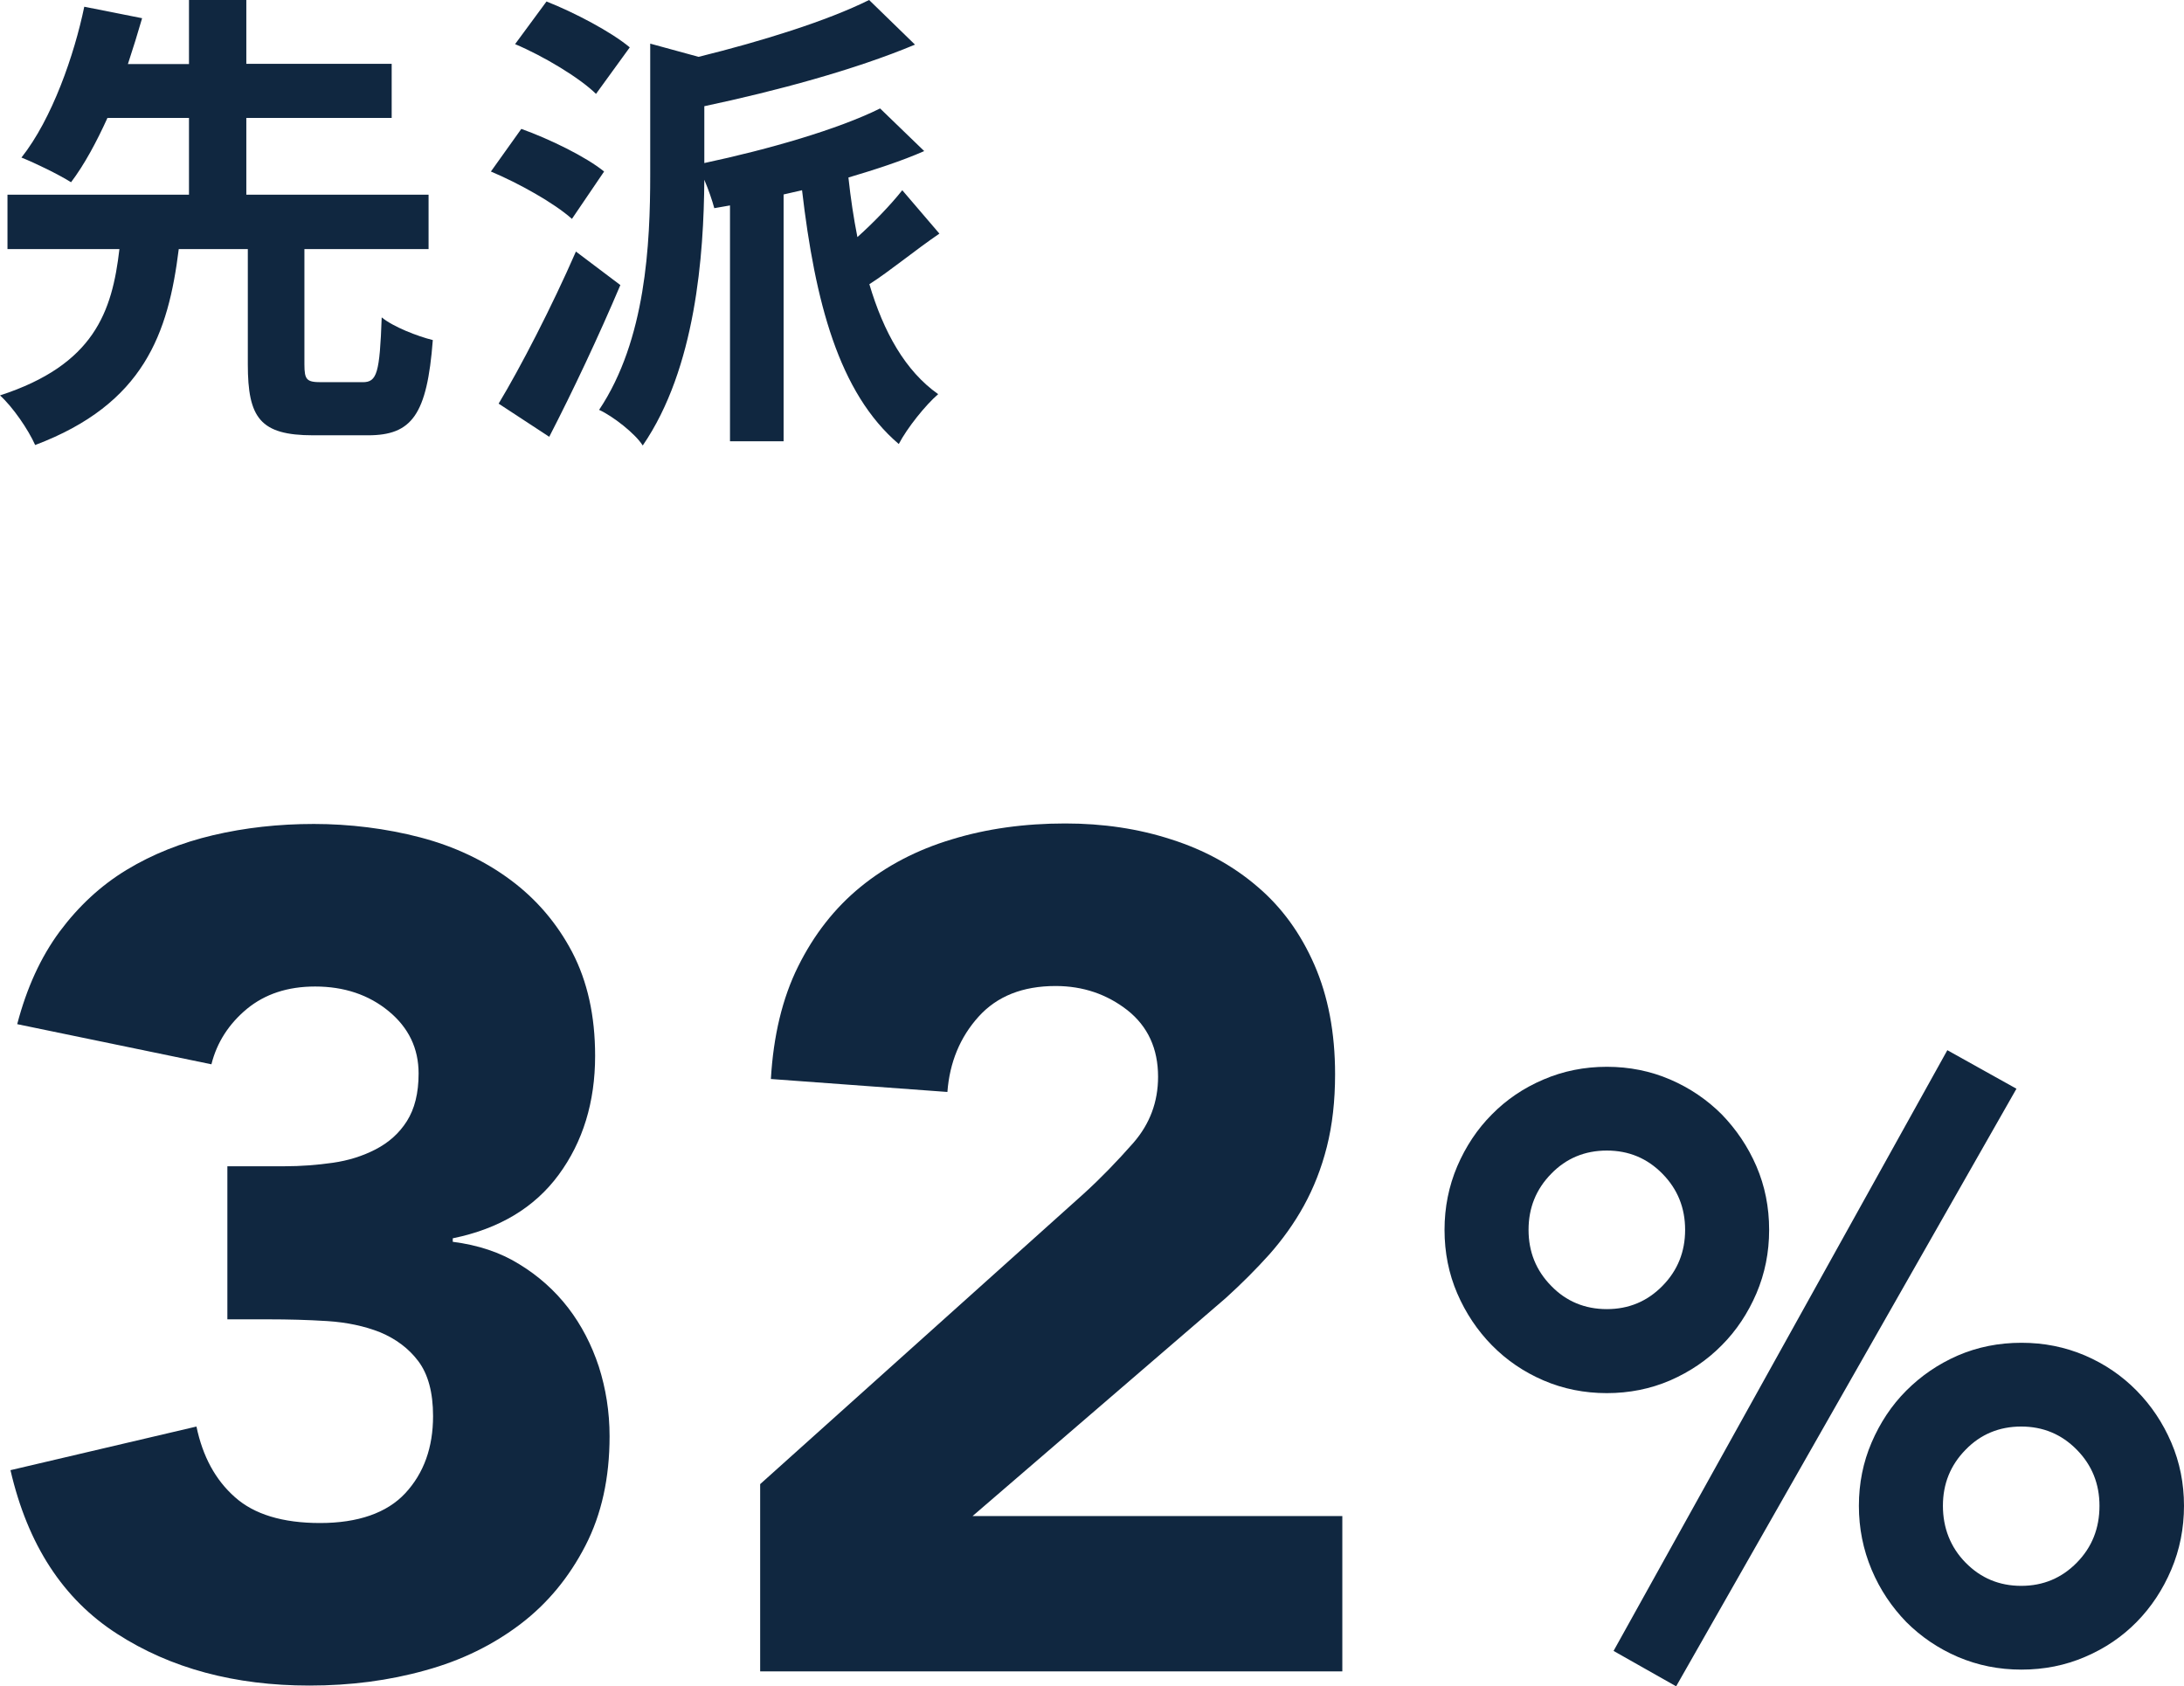 <?xml version="1.0" encoding="UTF-8"?><svg id="_レイヤー_2" xmlns="http://www.w3.org/2000/svg" viewBox="0 0 87.6 67.64"><defs><style>.cls-1{fill:#102740;}</style></defs><g id="_レイヤー_1-2"><g><path class="cls-1" d="M9.1,46.78h2.31c.66,0,1.31-.05,1.94-.14,.63-.09,1.2-.27,1.72-.54,.52-.27,.94-.64,1.25-1.13,.31-.49,.47-1.12,.47-1.91,0-1.01-.4-1.84-1.2-2.5-.8-.66-1.79-.99-2.95-.99-1.1,0-2.01,.3-2.74,.9-.72,.6-1.2,1.34-1.42,2.22l-7.79-1.61c.38-1.45,.94-2.68,1.7-3.71,.76-1.02,1.65-1.85,2.69-2.48s2.2-1.09,3.47-1.39c1.28-.3,2.62-.45,4.04-.45s2.9,.18,4.27,.54c1.37,.36,2.57,.93,3.61,1.7,1.04,.77,1.87,1.74,2.48,2.9,.61,1.17,.92,2.55,.92,4.16,0,1.86-.49,3.45-1.46,4.77s-2.39,2.17-4.25,2.55v.14c1.01,.13,1.9,.42,2.67,.9,.77,.47,1.42,1.05,1.96,1.75,.53,.69,.94,1.48,1.23,2.36,.28,.88,.43,1.81,.43,2.79,0,1.67-.32,3.13-.97,4.39-.65,1.26-1.51,2.31-2.6,3.14-1.09,.83-2.36,1.46-3.82,1.86-1.46,.41-3.01,.61-4.65,.61-2.99,0-5.57-.69-7.72-2.08-2.16-1.39-3.58-3.57-4.27-6.56l7.46-1.75c.25,1.2,.76,2.14,1.54,2.83,.77,.69,1.91,1.04,3.42,1.04s2.68-.4,3.42-1.2c.74-.8,1.11-1.83,1.11-3.09,0-.95-.2-1.68-.59-2.2-.39-.52-.91-.9-1.53-1.16-.63-.25-1.34-.4-2.12-.45-.79-.05-1.58-.07-2.36-.07h-1.65v-6.14Z"/><path class="cls-1" d="M30.49,59.53l12.99-11.66c.66-.6,1.32-1.28,1.98-2.03,.66-.76,.99-1.64,.99-2.65,0-1.13-.41-2.02-1.23-2.67-.82-.64-1.78-.97-2.88-.97-1.32,0-2.35,.41-3.09,1.23-.74,.82-1.16,1.83-1.25,3.02l-7.08-.52c.1-1.73,.46-3.24,1.09-4.51,.63-1.27,1.46-2.34,2.5-3.19,1.04-.85,2.26-1.49,3.66-1.91,1.4-.43,2.92-.64,4.56-.64,1.51,0,2.93,.21,4.25,.64,1.32,.42,2.47,1.05,3.45,1.89,.98,.83,1.74,1.88,2.29,3.14,.55,1.26,.83,2.72,.83,4.39,0,1.07-.11,2.04-.33,2.91-.22,.87-.53,1.65-.92,2.36-.39,.71-.86,1.36-1.39,1.96-.54,.6-1.12,1.18-1.75,1.75l-10.15,8.74h14.83v6.23H30.49v-7.51Z"/><path class="cls-1" d="M57.94,49.33c0-.9,.17-1.75,.51-2.55,.34-.79,.8-1.49,1.39-2.08,.58-.59,1.27-1.06,2.07-1.4,.79-.34,1.64-.51,2.54-.51s1.75,.17,2.54,.51c.79,.34,1.48,.81,2.07,1.4,.58,.6,1.05,1.29,1.39,2.08,.34,.79,.51,1.64,.51,2.55s-.17,1.75-.51,2.55c-.34,.79-.8,1.49-1.39,2.08-.58,.59-1.27,1.06-2.07,1.41-.79,.34-1.64,.51-2.54,.51s-1.75-.17-2.54-.51c-.79-.34-1.48-.81-2.07-1.41-.58-.59-1.05-1.29-1.39-2.08-.34-.79-.51-1.64-.51-2.55m9.65,0c0-.88-.3-1.63-.91-2.25-.61-.62-1.35-.93-2.23-.93s-1.63,.31-2.23,.93c-.61,.62-.91,1.37-.91,2.25s.3,1.63,.91,2.25c.6,.62,1.35,.93,2.23,.93s1.62-.31,2.23-.93,.91-1.37,.91-2.25m10.51-7.21l2.78,1.55-13.65,23.97-2.51-1.42,13.39-24.1Zm-3.54,18.28c0-.9,.17-1.75,.51-2.54,.34-.79,.8-1.49,1.39-2.08s1.27-1.06,2.07-1.41c.79-.34,1.64-.51,2.55-.51s1.75,.17,2.55,.51c.79,.34,1.48,.81,2.07,1.41s1.05,1.29,1.39,2.08c.34,.79,.51,1.64,.51,2.54s-.17,1.76-.51,2.56c-.34,.8-.8,1.5-1.39,2.1-.58,.59-1.27,1.06-2.07,1.4-.79,.34-1.64,.51-2.55,.51s-1.75-.17-2.55-.51c-.79-.34-1.48-.81-2.07-1.4-.58-.6-1.05-1.29-1.39-2.1-.34-.81-.51-1.66-.51-2.56m9.65,0c0-.88-.3-1.63-.91-2.25-.61-.62-1.35-.93-2.23-.93s-1.63,.31-2.23,.93c-.61,.62-.91,1.37-.91,2.25s.3,1.66,.91,2.28c.61,.62,1.35,.93,2.23,.93s1.62-.31,2.23-.93c.61-.62,.91-1.38,.91-2.28"/><path class="cls-1" d="M14.55,15.33c.57,0,.68-.36,.76-2.6,.46,.38,1.44,.76,2.05,.91-.23,3-.84,3.82-2.6,3.82h-2.2c-2.13,0-2.62-.7-2.62-2.85v-4.62h-2.77c-.42,3.38-1.39,6.21-5.76,7.86-.27-.61-.89-1.52-1.41-1.99,3.78-1.23,4.5-3.36,4.79-5.87H.3v-2.18H7.58v-3.08h-3.27c-.44,.97-.93,1.88-1.46,2.58-.51-.32-1.46-.78-1.99-.99C2.09,4.77,2.98,2.2,3.38,.27l2.32,.46c-.17,.59-.36,1.2-.57,1.84h2.45V0h2.3V2.56h5.83v2.17h-5.83v3.08h7.31v2.18h-4.98v4.62c0,.63,.09,.72,.68,.72h1.65Z"/><path class="cls-1" d="M22.94,8.78c-.7-.63-2.13-1.43-3.25-1.9l1.22-1.71c1.12,.4,2.6,1.12,3.32,1.71l-1.29,1.9Zm1.94,2.66c-.86,2.03-1.9,4.24-2.85,6.08l-2.03-1.33c.88-1.46,2.13-3.88,3.1-6.1l1.79,1.35Zm-.97-7.67c-.66-.65-2.11-1.52-3.25-2L21.92,.06c1.12,.44,2.6,1.22,3.34,1.84l-1.35,1.86Zm13.77,5.6c-1.01,.69-1.98,1.5-2.81,2.03,.57,1.92,1.44,3.48,2.76,4.41-.51,.44-1.24,1.35-1.58,2-2.41-2.05-3.36-5.72-3.88-10.18l-.74,.17v9.9h-2.15V8.24l-.63,.11c-.08-.3-.23-.74-.4-1.14-.02,3-.34,7.56-2.47,10.66-.3-.48-1.2-1.18-1.75-1.43,1.88-2.81,2.05-6.67,2.05-9.44V1.75l1.94,.53c2.55-.63,5.15-1.44,6.84-2.28l1.84,1.79c-2.41,1.01-5.57,1.86-8.45,2.47v2.28c2.58-.55,5.36-1.35,7.05-2.19l1.77,1.71c-.91,.4-1.96,.74-3.04,1.06,.09,.84,.21,1.63,.36,2.39,.66-.59,1.35-1.31,1.8-1.88l1.48,1.73Z"/></g></g></svg>